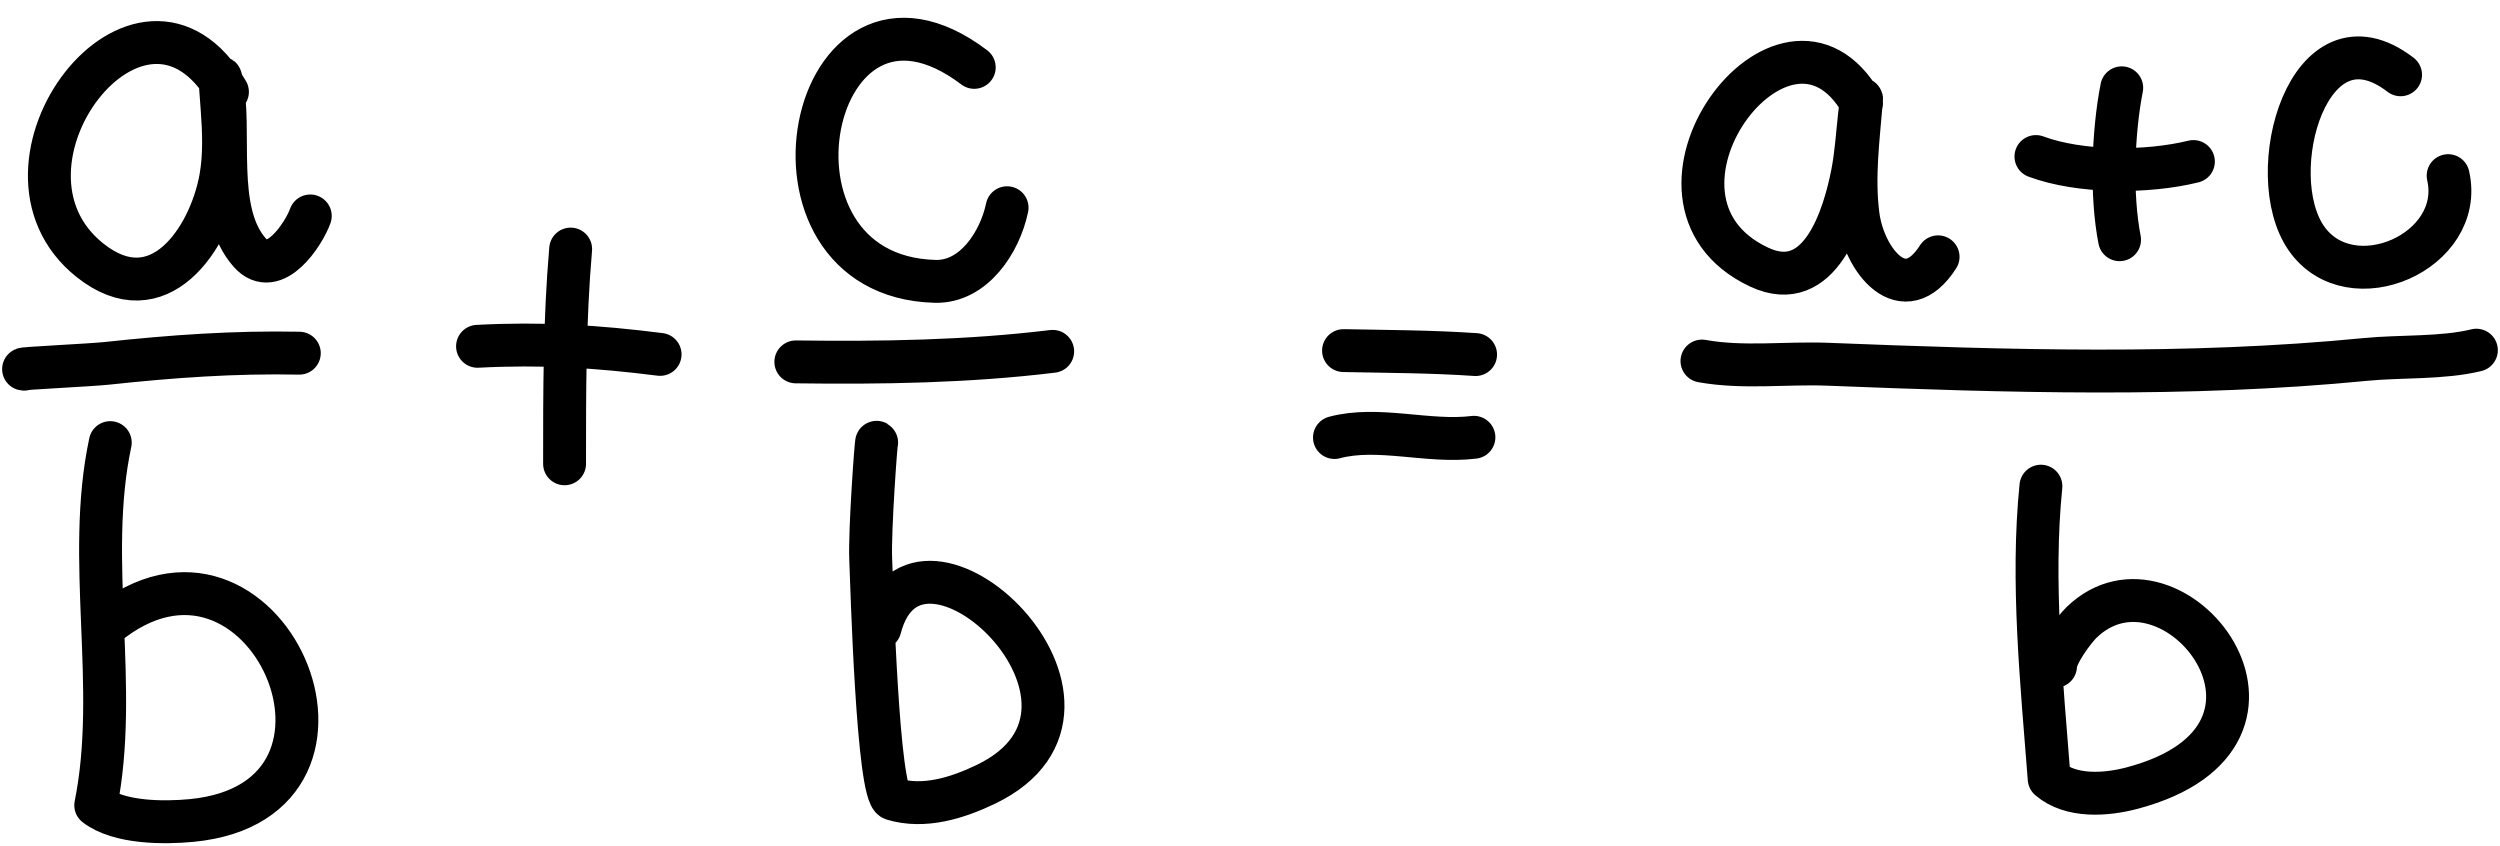 <?xml version="1.0" encoding="UTF-8"?><svg xmlns="http://www.w3.org/2000/svg" xmlns:xlink="http://www.w3.org/1999/xlink" clip-rule="evenodd" fill-rule="evenodd" height="821.9" preserveAspectRatio="xMidYMid meet" stroke-linecap="round" stroke-linejoin="round" stroke-miterlimit="1.5" version="1.0" viewBox="-1.4 -16.3 2428.9 821.9" width="2428.9" zoomAndPan="magnify"><g><path d="M256.578,541.965C172.583,398.493 8.171,613.94 122.914,705.492C189.741,758.813 239.31,684.82 249.974,625.892C253.975,603.781 253.035,580.421 251.386,558.188C250.688,548.777 248.293,520.698 250.418,529.893C261.646,578.474 242.158,657.387 278.229,698.122C301.917,724.874 331.08,679.488 337.052,662.497M58.985,811.373C51.528,810.809 123.38,807.441 139.316,805.721C202.708,798.878 263.218,794.573 326.399,795.833M142.728,882.725C118.368,996.837 151.768,1120.15 128.624,1235.07C151.209,1252.4 194.941,1252.46 221.959,1249.83C422.51,1230.32 291.409,934.694 138.422,1060.48M499.547,789.155C561.927,785.889 615.734,789.281 676.932,797.011M590.023,694.691C584.007,764.27 584.113,833.497 584.11,903.302M982.144,518.152C821.054,396.226 755.997,721.041 944.137,726.061C981.646,727.062 1007.03,688.033 1014.05,654.52M808.796,804.289C891.891,805.382 975.524,804.152 1058.35,794.056M887.317,882.725C887.167,876.445 880.327,967.88 881.553,996.405C882.602,1020.81 888.198,1224.55 903.136,1229.05C933.416,1238.17 965.844,1227.93 993.162,1214.85C1151.6,1138.96 925.896,926.959 890.563,1062.88M1340.93,793.326C1384.17,794.195 1426.16,794.241 1469.22,797.177M1332.11,877.775C1374.43,866.422 1423.31,883.063 1467.61,877.557M1844.18,553.046C1769.95,423.297 1604.34,646.404 1744.76,712.232C1804.51,740.242 1827.47,661.471 1835.32,621.397C1838.97,602.786 1840.06,583.819 1842.17,565.013C1842.76,559.806 1844.58,544.195 1844.16,549.418C1841.15,586.784 1835.93,624.517 1840.85,662.055C1846.59,705.816 1885.09,754.48 1918.57,702.221M2013.63,604.778C2056.45,620.74 2121.66,620.707 2166.62,609.628M2096.99,538.011C2088.41,581.544 2086.41,642.349 2094.89,685.602M2367.9,525.352C2278.39,456.621 2232.9,621.863 2276.37,684.236C2319.47,746.086 2430.97,697.005 2414.11,623.345M1689.16,803.481C1729.19,810.721 1771.09,804.995 1811.52,806.588C1985.68,813.453 2160.25,818.916 2334.16,801.89C2367.7,798.606 2409.01,800.963 2441.56,792.92M2018.47,925.05C2009.07,1017.9 2019.33,1116.41 2026.51,1209.4C2047.6,1227.59 2081.82,1225.07 2107.09,1218.38C2299.78,1167.35 2146.24,972.298 2058.06,1057.32C2050.88,1064.25 2032.49,1088.77 2032.65,1100.01" fill="none" stroke="#000" stroke-width="41.67" transform="translate(-37 -469)"/></g></svg>
